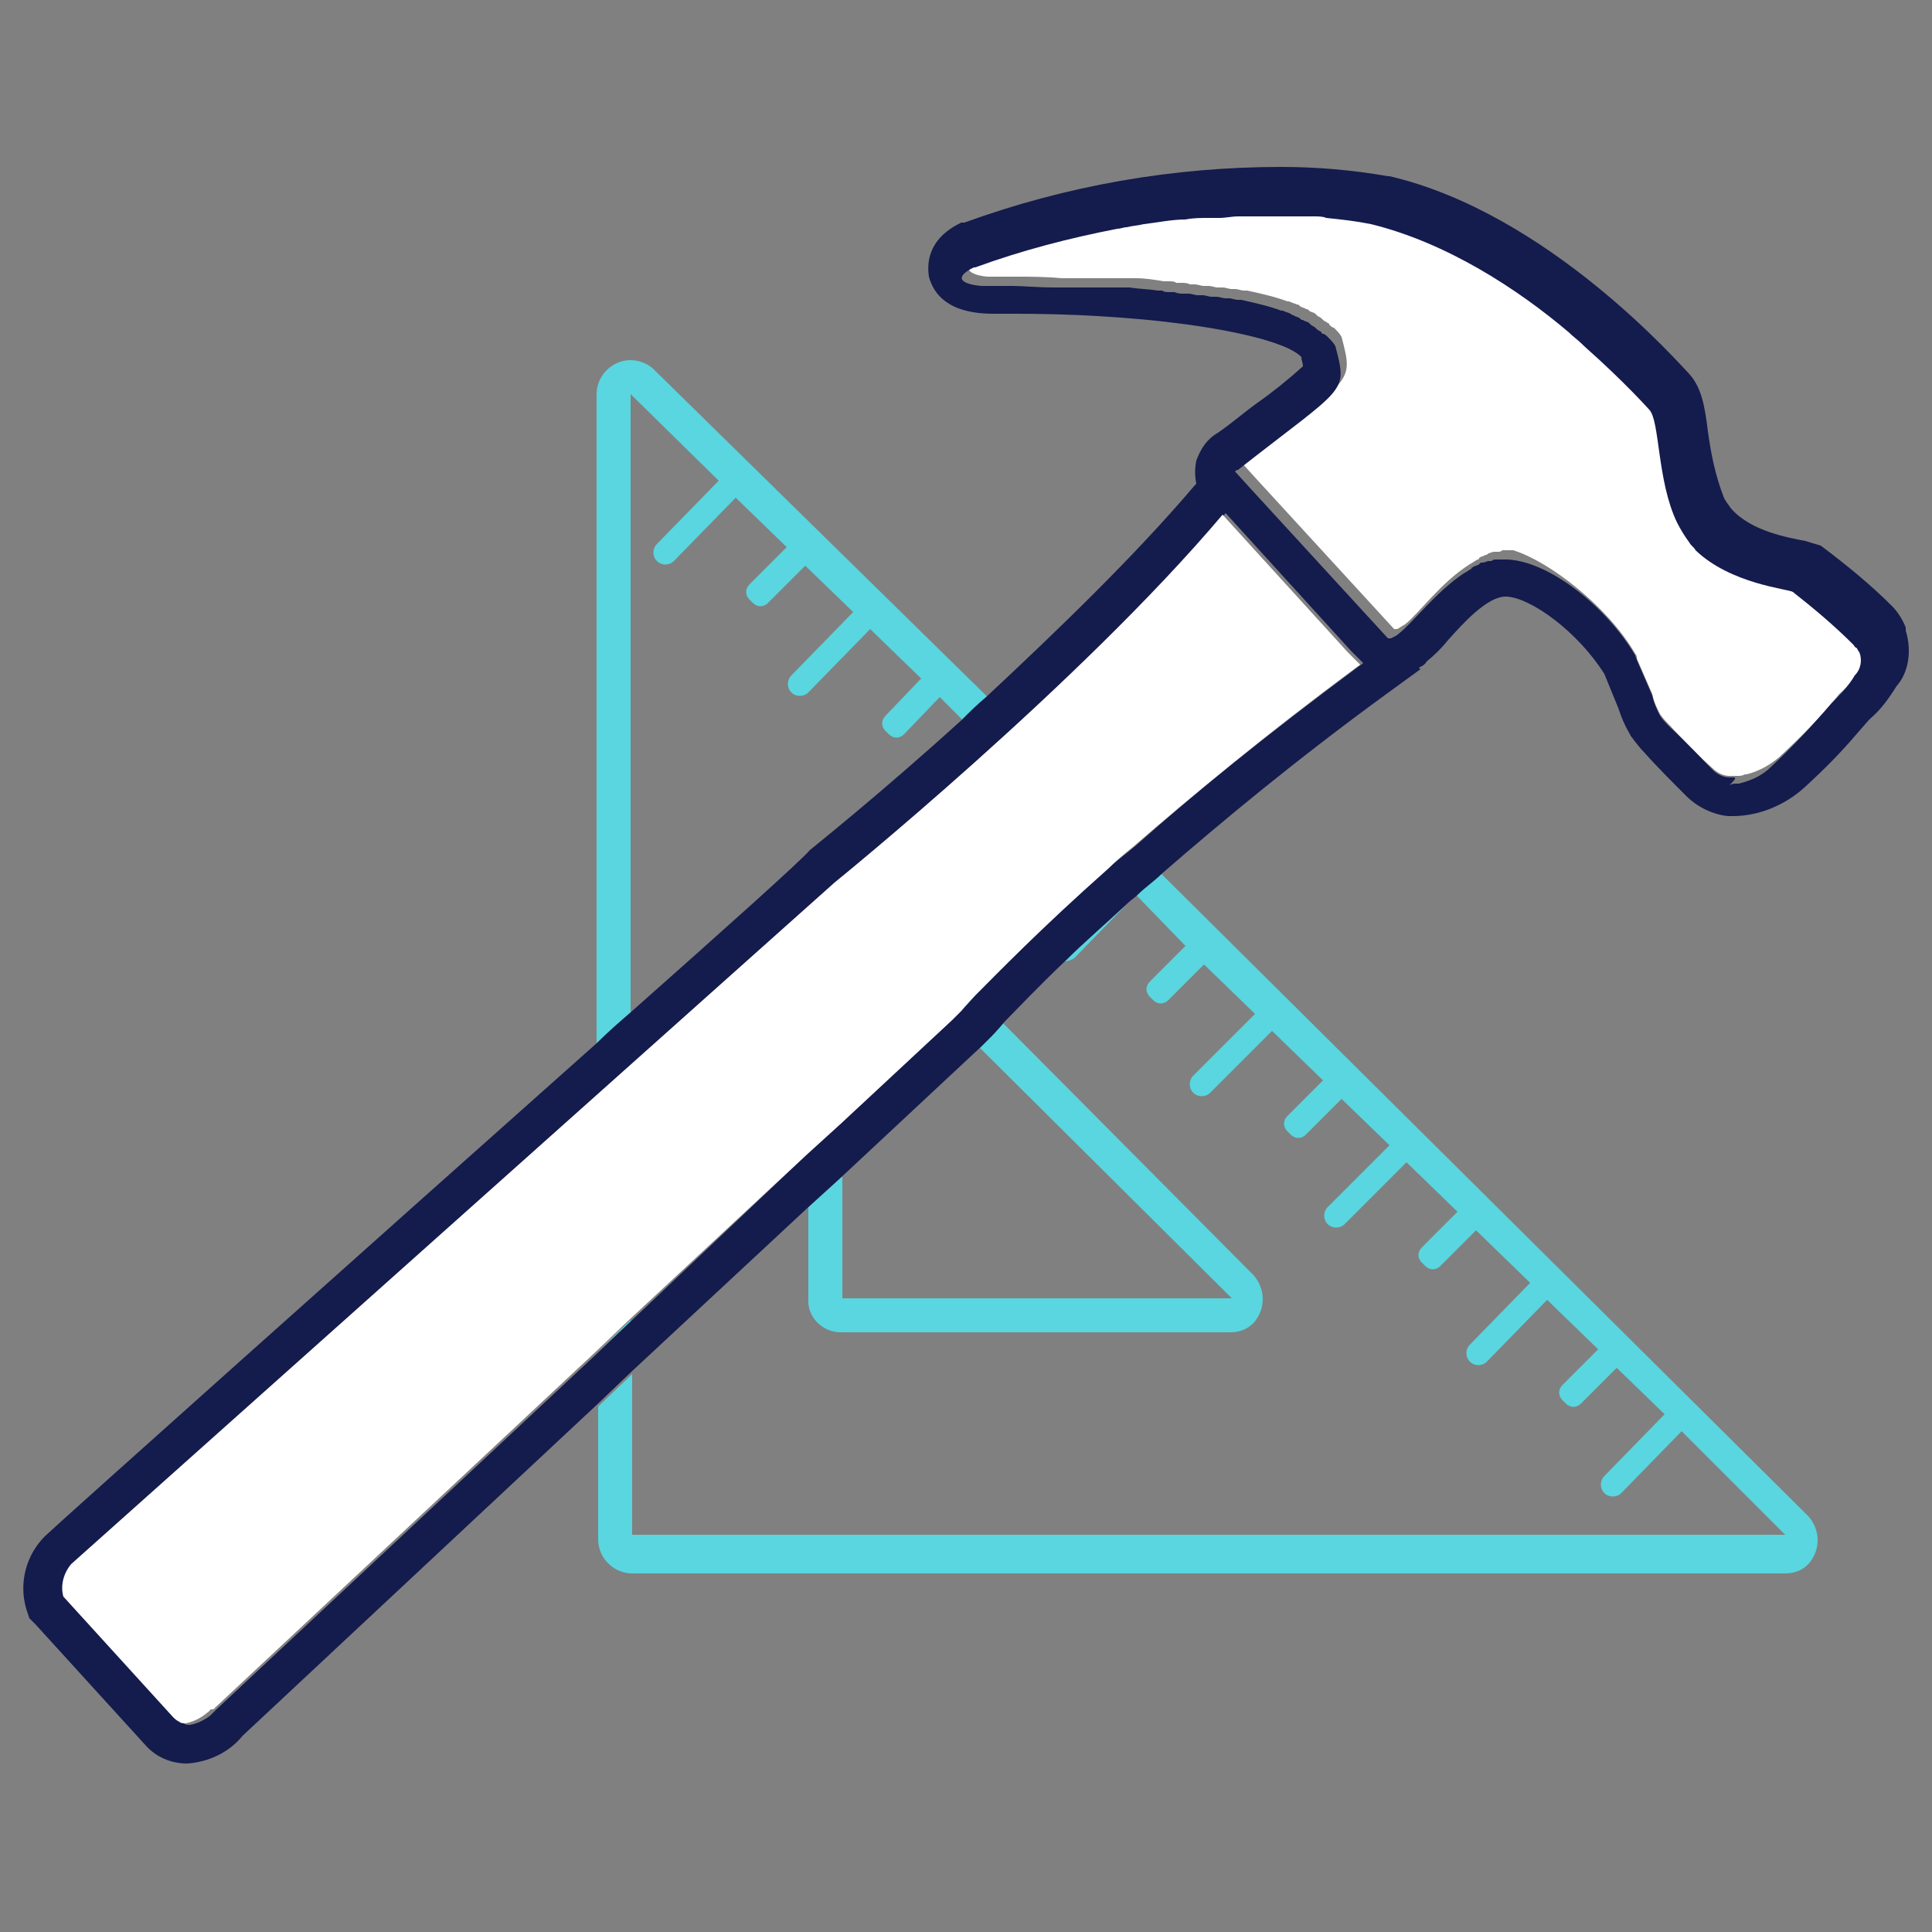 <?xml version="1.0" encoding="utf-8"?>
<!-- Generator: Adobe Illustrator 23.0.1, SVG Export Plug-In . SVG Version: 6.00 Build 0)  -->
<svg version="1.1" id="Layer_1" xmlns="http://www.w3.org/2000/svg" xmlns:xlink="http://www.w3.org/1999/xlink" x="0px" y="0px"
	 viewBox="0 0 125 125" style="enable-background:new 0 0 125 125;" xml:space="preserve">
<rect x="0" y="0" width="125" height="125" fill="#808080" stroke="none"/>
<style type="text/css">
	.st0{fill:none;}
	.st1{fill:#59D6DF;}
	.st2{fill:#FFFFFF;}
	.st3{fill:#141B4D;}
</style>
<g>
	<path class="st0" d="M85.7,21.3c-0.1-0.1-0.2-0.1-0.3-0.2C85.4,21.2,85.6,21.2,85.7,21.3z"/>
	<path class="st0" d="M84.7,20.7c-0.1-0.1-0.3-0.1-0.4-0.2C84.5,20.6,84.6,20.7,84.7,20.7z"/>
	<path class="st0" d="M96,36.4c-0.1,0-0.1,0-0.2,0.1C95.9,36.4,96,36.4,96,36.4z"/>
	<path class="st0" d="M90.2,41.2c0,0-0.1,0-0.1,0C90.1,41.2,90.2,41.2,90.2,41.2z"/>
	<path class="st0" d="M94.9,36.9C94.9,36.9,94.9,36.9,94.9,36.9C94.9,36.9,94.9,36.9,94.9,36.9z"/>
	<path class="st0" d="M95.4,36.6c0,0-0.1,0-0.1,0.1C95.4,36.6,95.4,36.6,95.4,36.6z"/>
	<path class="st0" d="M85.2,21c-0.1-0.1-0.2-0.1-0.3-0.2C85,20.9,85.1,20.9,85.2,21z"/>
	<path class="st0" d="M78.5,19c-0.2,0-0.4-0.1-0.6-0.1C78.2,18.9,78.4,18.9,78.5,19z"/>
	<path class="st0" d="M84.2,20.5c-0.1-0.1-0.3-0.1-0.4-0.2C83.9,20.3,84,20.4,84.2,20.5z"/>
	<path class="st0" d="M77.7,18.8c-0.2,0-0.4-0.1-0.6-0.1C77.3,18.8,77.5,18.8,77.7,18.8z"/>
	<path class="st0" d="M79.4,19.1c-0.2,0-0.4-0.1-0.6-0.1C79,19.1,79.2,19.1,79.4,19.1z"/>
	<path class="st0" d="M83.6,20.2c-0.2-0.1-0.3-0.1-0.5-0.2C83.3,20.1,83.4,20.2,83.6,20.2z"/>
	<path class="st0" d="M80.2,19.3c-0.2,0-0.4-0.1-0.6-0.1C79.8,19.2,80,19.2,80.2,19.3z"/>
	<path class="st0" d="M83,20c-0.8-0.3-1.7-0.5-2.6-0.7C81.3,19.5,82.2,19.8,83,20z"/>
	<polygon class="st0" points="40.8,85.4 40.8,85.5 52.2,74.7 52.2,74.7 	"/>
	<path class="st0" d="M11.6,111.4C11.6,111.4,11.6,111.4,11.6,111.4C11.6,111.4,11.6,111.4,11.6,111.4z"/>
	<path class="st0" d="M13.7,110.7c-0.1,0.1-0.2,0.2-0.3,0.3C13.5,110.9,13.6,110.8,13.7,110.7z"/>
	<polygon class="st0" points="11.2,111.1 11.2,111.1 11.2,111.1 	"/>
	<path class="st0" d="M115.4,99.5l-6.7-6.7l-3.9,4c-0.3,0.3-0.8,0.3-1.1,0l0,0c-0.3-0.3-0.3-0.8,0-1.1l3.9-4l-3.1-3l-2.3,2.3
		c-0.3,0.3-0.7,0.3-1,0l-0.2-0.2c-0.3-0.3-0.3-0.7,0-1l2.3-2.3l-3.3-3.2l-3.9,4c-0.3,0.3-0.8,0.3-1.1,0l0,0c-0.3-0.3-0.3-0.8,0-1.1
		l3.9-4l-3.5-3.4L93.1,82c-0.3,0.3-0.7,0.3-1,0l-0.2-0.2c-0.3-0.3-0.3-0.7,0-1l2.3-2.3l-3.3-3.2l-4,4c-0.3,0.3-0.8,0.3-1.1,0l0,0
		c-0.3-0.3-0.3-0.8,0-1.1l4-4l-3.1-3l-2.3,2.3c-0.3,0.3-0.7,0.3-1,0l-0.2-0.2c-0.3-0.3-0.3-0.7,0-1l2.3-2.3l-3.3-3.2l-4,4
		c-0.3,0.3-0.8,0.3-1.1,0l0,0c-0.3-0.3-0.3-0.8,0-1.1l4-4l-3.3-3.2l-2.3,2.3c-0.3,0.3-0.7,0.3-1,0l-0.2-0.2c-0.3-0.3-0.3-0.7,0-1
		l2.3-2.3L73.5,58c-0.2,0.2-0.4,0.4-0.6,0.5L69.5,62c-0.2,0.2-0.4,0.2-0.6,0.2c-1.9,1.8-3.2,3.1-4,4l16.3,16.3
		c0.9,0.8,0.9,2.2,0,3.1c-0.4,0.4-1,0.6-1.5,0.6v0H54.4c-1.2,0-2.2-1-2.2-2.2v-5.8L40.8,88.9v10.7L115.4,99.5z"/>
	<path class="st0" d="M12.1,111.5C12.1,111.5,12.1,111.6,12.1,111.5C12.1,111.6,12.1,111.5,12.1,111.5
		C12.1,111.5,12.1,111.5,12.1,111.5z"/>
	<polygon class="st0" points="79.6,83.9 63.4,67.7 54.4,76.1 54.4,84 	"/>
	<path class="st0" d="M87.7,43.3c-5.8,4.3-10.6,8.2-14.3,11.5l0,0C77.1,51.5,81.9,47.6,87.7,43.3C87.7,43.3,87.7,43.3,87.7,43.3z"/>
	<path class="st0" d="M96.6,36.2c-0.1,0-0.1,0-0.2,0C96.4,36.2,96.5,36.2,96.6,36.2z"/>
	<path class="st0" d="M63.1,64.4L63.1,64.4c1.4-1.4,4.2-4.3,8.6-8.2l0,0C67.3,60.1,64.5,63,63.1,64.4z"/>
	<path class="st0" d="M97.2,36.1c-0.1,0-0.2,0-0.3,0C97,36.1,97.1,36.1,97.2,36.1z"/>
	<path class="st0" d="M13.9,110.5c0,0-0.1,0.1-0.1,0.1C13.8,110.6,13.9,110.6,13.9,110.5l24.6-23v0L13.9,110.5z"/>
	<polygon class="st0" points="54.4,72.7 54.4,72.7 61.6,66 61.6,66 	"/>
	<path class="st0" d="M76.8,18.7c-0.2,0-0.4,0-0.6-0.1C76.4,18.7,76.6,18.7,76.8,18.7z"/>
	<path class="st0" d="M58.3,47.6c-0.3,0.3-0.7,0.3-1,0l-0.2-0.2c-0.3-0.3-0.3-0.7,0-1l2.3-2.4l-3.3-3.2l-4,4.1
		c-0.3,0.3-0.8,0.3-1.1,0l0,0c-0.3-0.3-0.3-0.8,0-1.1l4-4.1l-3.1-3l-2.4,2.4c-0.3,0.3-0.7,0.3-1,0l-0.2-0.2c-0.3-0.3-0.3-0.7,0-1
		l2.4-2.4l-3.3-3.2l-4,4.1c-0.3,0.3-0.8,0.3-1.1,0l0,0c-0.3-0.3-0.3-0.8,0-1.1l4-4.1l-5.7-5.6v40C47,60,51.7,55.8,52.3,55.2l0,0l0,0
		c0.1-0.1,4.4-3.5,9.8-8.4l-1.5-1.5L58.3,47.6z"/>
	<path class="st0" d="M103,21.7c0,0,0.1,0.1,0.1,0.1C103,21.8,103,21.7,103,21.7z"/>
	<path class="st0" d="M120.7,41.3C120.7,41.3,120.8,41.3,120.7,41.3C120.8,41.3,120.7,41.3,120.7,41.3z"/>
	<path class="st0" d="M113.1,50.2c0,0-0.1,0-0.1,0C113,50.2,113.1,50.2,113.1,50.2z"/>
	<path class="st0" d="M116.6,37.7c1.4,1.1,2.7,2.2,3.9,3.4c0,0,0,0,0,0C119.3,39.9,118,38.7,116.6,37.7c-0.3-0.1-4.1-0.4-6.4-2.7
		C112.6,37.2,116.3,37.5,116.6,37.7z"/>
	<path class="st0" d="M75.9,18.6c-0.2,0-0.4,0-0.5-0.1C75.6,18.6,75.8,18.6,75.9,18.6z"/>
	<path class="st0" d="M85.5,13.5c0.3,0,0.6,0,0.8,0.1C86,13.6,85.7,13.6,85.5,13.5z"/>
	<path class="st0" d="M85.7,21.4c0.1,0.1,0.2,0.2,0.3,0.2C85.9,21.5,85.8,21.5,85.7,21.4z"/>
	<path class="st0" d="M102.1,20.9c-3.3-2.7-7.9-5.8-12.8-7c0,0,0,0,0,0c0,0,0,0,0,0C94.2,15.1,98.8,18.2,102.1,20.9z"/>
	<path class="st0" d="M112,50.3c-0.4,0-0.8-0.2-1.1-0.5c-0.6-0.6-1.9-2-2.7-2.7c-0.3-0.3-0.5-0.5-0.7-0.8c-0.2-0.4-0.4-0.8-0.5-1.3
		l-1-2.3c0-0.1-0.1-0.2-0.1-0.3c-1.9-3.2-5.6-6.1-8.3-6.2c0,0,0,0,0,0c0,0,0,0,0,0c2.6,0.2,6.4,3.1,8.3,6.2c0.1,0.1,0.1,0.2,0.1,0.3
		l1,2.3c0.1,0.5,0.3,0.9,0.5,1.3c0.2,0.3,0.5,0.6,0.7,0.8c0.7,0.8,2,2.1,2.7,2.7C111.2,50.1,111.5,50.3,112,50.3c0,0,0.1,0,0.2,0
		c0.1,0,0.2,0,0.4,0C112.3,50.3,112.1,50.3,112,50.3z"/>
	<path class="st0" d="M86.5,22.3c-0.1-0.2-0.3-0.4-0.5-0.6C86.2,21.9,86.4,22.1,86.5,22.3c0.7,3.1,0.7,2.5-6.3,8
		c-0.1,0-0.1,0.1-0.2,0.1l0,0c0,0,0.1-0.1,0.2-0.1C87.2,24.8,87.3,25.4,86.5,22.3z"/>
	<path class="st0" d="M82.8,13.5c-0.1,0-0.2,0-0.2,0c0.3,0,0.6,0,0.9,0C83.2,13.5,83,13.5,82.8,13.5z"/>
	<path class="st0" d="M63.2,16.9c0,0,0.1,0,0.1,0C63.3,16.9,63.3,16.9,63.2,16.9c-1.3,0.7-0.7,1.1,0.5,1.2
		C62.5,17.9,61.9,17.5,63.2,16.9z"/>
	<path class="st0" d="M83.8,13.5c0.4,0,0.9,0,1.3,0C84.7,13.5,84.2,13.5,83.8,13.5z"/>
	<path class="st0" d="M71.1,18.2c-0.1,0-0.2,0-0.3,0C70.9,18.2,71,18.2,71.1,18.2z"/>
	<path class="st0" d="M70.3,18.2c-0.1,0-0.2,0-0.3,0C70.1,18.1,70.2,18.1,70.3,18.2z"/>
	<path class="st0" d="M69.4,18.1c-0.1,0-0.1,0-0.2,0C69.3,18.1,69.4,18.1,69.4,18.1z"/>
	<path class="st0" d="M72.8,18.3c-0.1,0-0.3,0-0.4,0C72.5,18.3,72.7,18.3,72.8,18.3z"/>
	<path class="st0" d="M71.9,18.2c-0.1,0-0.2,0-0.4,0C71.7,18.2,71.8,18.2,71.9,18.2z"/>
	<path class="st0" d="M75.1,18.5c-0.6-0.1-1.2-0.1-1.8-0.2C73.8,18.4,74.5,18.5,75.1,18.5z"/>
	<path class="st0" d="M79.3,13.6c0.4,0,0.8-0.1,1.2-0.1C80.1,13.5,79.7,13.5,79.3,13.6z"/>
	<path class="st0" d="M68.6,18.1c0,0-0.1,0-0.1,0C68.5,18.1,68.6,18.1,68.6,18.1z"/>
	<path class="st0" d="M72.6,14.4c0.2,0,0.4-0.1,0.6-0.1C73,14.3,72.8,14.3,72.6,14.4z"/>
	<path class="st0" d="M64,18c-0.1,0-0.1,0-0.2,0C63.9,18,63.9,18,64,18z"/>
	<path class="st0" d="M77.1,13.7c0.5-0.1,1-0.1,1.5-0.1C78.1,13.7,77.6,13.7,77.1,13.7z"/>
	<path class="st0" d="M74.3,14.1c0.9-0.1,1.8-0.3,2.7-0.3C76.1,13.8,75.2,14,74.3,14.1z"/>
	<path class="st0" d="M64.2,18.1C64.2,18.1,64.3,18.1,64.2,18.1C64.2,18.1,64.2,18.1,64.2,18.1C64.2,18.1,64.2,18.1,64.2,18.1z"/>
	<path class="st1" d="M62.2,65.4L61.6,66l0,0L62.2,65.4c0,0,0.3-0.4,0.9-1l0,0C62.5,65.1,62.2,65.4,62.2,65.4z"/>
	<path class="st1" d="M40.8,25.5l5.7,5.6l-4,4.1c-0.3,0.3-0.3,0.8,0,1.1l0,0c0.3,0.3,0.8,0.3,1.1,0l4-4.1l3.3,3.2l-2.4,2.4
		c-0.3,0.3-0.3,0.7,0,1l0.2,0.2c0.3,0.3,0.7,0.3,1,0l2.4-2.4l3.1,3l-4,4.1c-0.3,0.3-0.3,0.8,0,1.1l0,0c0.3,0.3,0.8,0.3,1.1,0l4-4.1
		l3.3,3.2l-2.3,2.4c-0.3,0.3-0.3,0.7,0,1l0.2,0.2c0.3,0.3,0.7,0.3,1,0l2.3-2.4l1.5,1.5c0.5-0.5,1.1-1,1.6-1.5L42.3,23.9
		c-0.4-0.4-1-0.6-1.5-0.6c-1.2,0-2.2,1-2.2,2.2v42.1c0.8-0.7,1.5-1.3,2.2-2V25.5z"/>
	<polygon class="st1" points="38.6,87.5 38.6,87.5 40.8,85.5 40.8,85.4 	"/>
	<path class="st1" d="M54.4,86.2h25.2v0c0.6,0,1.1-0.2,1.5-0.6c0.8-0.9,0.8-2.2,0-3.1L64.9,66.2c-0.5,0.6-0.8,0.9-0.8,0.9L64,67.2
		l-0.1,0.1l-0.5,0.5l16.3,16.2l-25.2,0l0-7.9l-2.2,2V84C52.2,85.2,53.2,86.2,54.4,86.2z"/>
	<path class="st1" d="M76.7,61.2l-2.3,2.3c-0.3,0.3-0.3,0.7,0,1l0.2,0.2c0.3,0.3,0.7,0.3,1,0l2.3-2.3l3.3,3.2l-4,4
		c-0.3,0.3-0.3,0.8,0,1.1l0,0c0.3,0.3,0.8,0.3,1.1,0l4-4l3.3,3.2l-2.3,2.3c-0.3,0.3-0.3,0.7,0,1l0.2,0.2c0.3,0.3,0.7,0.3,1,0
		l2.3-2.3l3.1,3l-4,4c-0.3,0.3-0.3,0.8,0,1.1l0,0c0.3,0.3,0.8,0.3,1.1,0l4-4l3.3,3.2l-2.3,2.3c-0.3,0.3-0.3,0.7,0,1l0.2,0.2
		c0.3,0.3,0.7,0.3,1,0l2.3-2.3l3.5,3.4l-3.9,4c-0.3,0.3-0.3,0.8,0,1.1l0,0c0.3,0.3,0.8,0.3,1.1,0l3.9-4l3.3,3.2l-2.3,2.3
		c-0.3,0.3-0.3,0.7,0,1l0.2,0.2c0.3,0.3,0.7,0.3,1,0l2.3-2.3l3.1,3l-3.9,4c-0.3,0.3-0.3,0.8,0,1.1l0,0c0.3,0.3,0.8,0.3,1.1,0l3.9-4
		l6.7,6.7l-74.6,0V88.9l-2.2,2.1v8.6c0,1.2,1,2.2,2.2,2.2h74.6c0.6,0,1.1-0.2,1.5-0.6c0.8-0.9,0.8-2.2,0-3.1L75.1,56.5
		c-0.6,0.5-1.1,1-1.6,1.4L76.7,61.2z"/>
	<path class="st1" d="M71.7,56.2L71.7,56.2c0.5-0.5,1.1-0.9,1.7-1.4l0,0C72.8,55.3,72.2,55.7,71.7,56.2z"/>
	<polygon class="st1" points="52.2,74.7 52.2,74.7 54.4,72.7 54.4,72.7 	"/>
	<path class="st1" d="M69.5,62l3.4-3.5c-1.5,1.4-2.9,2.6-4,3.7C69.1,62.2,69.3,62.1,69.5,62z"/>
	<path class="st2" d="M105.8,42.3c0.1,0.1,0.1,0.2,0.1,0.3l1,2.3c0.1,0.5,0.3,0.9,0.5,1.3c0.2,0.3,0.5,0.6,0.7,0.8
		c0.7,0.8,2,2.1,2.7,2.7c0.3,0.3,0.7,0.5,1.1,0.5c0.2,0,0.4,0,0.5,0c0.2,0,0.3,0,0.5-0.1c0,0,0.1,0,0.1,0c0.8-0.2,1.5-0.6,2.1-1.1
		c1.4-1.3,2.7-2.6,3.9-4.1c0.6-0.5,1.1-1.2,1.5-1.8c0.3-0.4,0.5-1,0.3-1.5l0,0c0-0.1-0.1-0.2-0.2-0.3c0,0,0,0,0,0
		c-0.1-0.1-0.1-0.2-0.2-0.2c-1.2-1.2-2.5-2.3-3.9-3.4c-0.3-0.1-4.1-0.4-6.4-2.7c-0.2-0.1-0.3-0.3-0.4-0.5c-0.3-0.4-0.6-0.8-0.8-1.3
		c-1.3-2.8-1.1-6.6-1.8-7.3c0,0-1.6-1.9-4.2-4.1c0,0-0.1-0.1-0.1-0.1c-0.3-0.2-0.6-0.5-0.9-0.8c-3.3-2.7-7.9-5.8-12.8-7c0,0,0,0,0,0
		c-1-0.2-1.9-0.3-2.9-0.4c-0.3,0-0.6,0-0.8-0.1c-0.1,0-0.2,0-0.4,0c-0.4,0-0.8,0-1.3,0c-0.1,0-0.2,0-0.3,0c-0.3,0-0.6,0-0.9,0
		c-0.7,0-1.3,0-2,0c-0.4,0-0.8,0-1.2,0.1c-0.2,0-0.5,0-0.7,0c-0.5,0-1,0.1-1.5,0.1c0,0,0,0,0,0c-0.9,0.1-1.8,0.2-2.7,0.3
		c-0.4,0.1-0.7,0.1-1.1,0.2c-0.2,0-0.4,0.1-0.6,0.1c-3.1,0.6-6.2,1.4-9.2,2.5c0,0-0.1,0-0.1,0c-1.3,0.6-0.7,1.1,0.5,1.2
		c0,0,0.1,0,0.1,0c0.1,0,0.1,0,0.2,0c0.1,0,0.1,0,0.2,0c0,0,0.1,0,0.1,0c0.1,0,0.3,0,0.4,0c0.2,0,0.5,0,1,0c0.7,0,1.7,0,2.8,0.1
		c0,0,0.1,0,0.1,0c0.2,0,0.4,0,0.6,0c0.1,0,0.1,0,0.2,0c0.2,0,0.4,0,0.6,0c0.1,0,0.2,0,0.3,0c0.2,0,0.3,0,0.5,0c0.1,0,0.2,0,0.3,0
		c0.2,0,0.3,0,0.5,0c0.1,0,0.2,0,0.4,0c0.2,0,0.3,0,0.5,0c0.1,0,0.3,0,0.4,0c0.1,0,0.3,0,0.4,0c0.6,0,1.2,0.1,1.8,0.2
		c0.1,0,0.2,0,0.3,0c0.2,0,0.4,0,0.5,0.1c0.1,0,0.2,0,0.3,0c0.2,0,0.4,0,0.6,0.1c0.1,0,0.2,0,0.3,0c0.2,0,0.4,0.1,0.6,0.1
		c0.1,0,0.2,0,0.3,0c0.2,0,0.4,0.1,0.6,0.1c0.1,0,0.2,0,0.3,0c0.2,0,0.4,0.1,0.6,0.1c0.1,0,0.2,0,0.2,0c0.2,0,0.4,0.1,0.6,0.1
		c0.1,0,0.1,0,0.2,0c0.9,0.2,1.8,0.4,2.6,0.7c0,0,0.1,0,0.1,0c0.2,0.1,0.3,0.1,0.5,0.2c0.1,0,0.1,0,0.2,0.1c0.1,0.1,0.3,0.1,0.4,0.2
		c0.1,0,0.1,0,0.2,0.1c0.1,0.1,0.3,0.1,0.4,0.2c0,0,0.1,0.1,0.1,0.1c0.1,0.1,0.2,0.1,0.3,0.2c0,0,0.1,0.1,0.1,0.1
		c0.1,0.1,0.2,0.1,0.3,0.2c0,0,0.1,0,0.1,0.1c0.1,0.1,0.2,0.2,0.3,0.2c0,0,0,0,0,0c0.2,0.2,0.4,0.4,0.5,0.6c0.8,3.1,0.7,2.5-6.3,8
		c-0.1,0-0.1,0.1-0.2,0.1l1,1.1l8.9,9.7c0,0,0.1,0,0.1,0c0,0,0.1,0,0.1,0c0.2-0.1,0.3-0.2,0.5-0.3c0.9-0.7,2.3-2.7,4.2-3.9
		c0,0,0,0,0,0c0.2-0.1,0.3-0.2,0.5-0.3c0,0,0.1,0,0.1-0.1c0.1-0.1,0.3-0.1,0.4-0.2c0.1,0,0.1,0,0.2-0.1c0.1,0,0.2-0.1,0.4-0.1
		c0.1,0,0.1,0,0.2,0c0.1,0,0.2,0,0.3-0.1c0.1,0,0.2,0,0.3,0c0.1,0,0.1,0,0.2,0c0.1,0,0.1,0,0.2,0c0,0,0,0,0,0
		C100.2,36.3,104,39.2,105.8,42.3z"/>
	<path class="st3" d="M123.3,40.8L123.3,40.8L123.3,40.8l0-0.1l0-0.1c-0.2-0.5-0.5-1-0.9-1.4c-1.4-1.4-3-2.7-4.6-3.9
		c-0.3-0.1-0.7-0.2-1-0.3c-1-0.2-3.5-0.6-4.8-2.1c-0.2-0.3-0.4-0.5-0.5-0.8c-0.5-1.3-0.8-2.7-1-4.2c-0.2-1.6-0.4-2.8-1.2-3.7
		c-0.6-0.6-9.1-10.4-19.4-12.8l0,0l-0.1,0c-2.3-0.4-4.6-0.6-6.9-0.6l0,0c-7,0-13.9,1.2-20.5,3.6l-0.1,0l-0.1,0
		c-2.3,1.1-2.2,2.8-2.1,3.5c0.3,1.1,1.2,2.4,4.2,2.4c0.2,0,0.4,0,0.5,0c0.2,0,0.5,0,0.9,0c9.5,0,17.2,1.4,18.5,2.8
		c0,0.2,0.1,0.4,0.1,0.6c-1,0.9-2,1.7-3,2.4c-0.7,0.5-1.5,1.2-2.5,1.9c-0.7,0.4-1.1,1-1.4,1.8c-0.1,0.5-0.1,1,0,1.5l-0.1,0.1
		c-3.9,4.6-9,9.5-13.5,13.7c-0.6,0.5-1.1,1-1.6,1.5c-5.4,4.9-9.7,8.3-9.8,8.4l0,0l0,0C51.7,55.8,47,60,40.8,65.5
		c-0.7,0.6-1.5,1.3-2.2,2C24.1,80.4,3.5,98.8,2.9,99.4c-1.2,1.2-1.7,3-1.2,4.7l0.2,0.6l0.4,0.4l7.1,7.8c0.7,0.8,1.7,1.2,2.7,1.2
		c1.4-0.1,2.7-0.7,3.6-1.8l22.9-21.4l2.2-2.1l11.5-10.7l2.2-2l9-8.4l0.5-0.5l0.1-0.1l0.1-0.1c0,0,0.3-0.3,0.8-0.9
		c0.8-0.8,2.1-2.2,4-4c1.1-1.1,2.5-2.3,4-3.7c0.2-0.2,0.4-0.3,0.6-0.5c0.5-0.5,1.1-0.9,1.6-1.4c3.8-3.3,8.6-7.3,14.5-11.6l2.2-1.6
		l-0.1-0.1c0.2-0.1,0.4-0.2,0.5-0.4c0.5-0.4,1-0.9,1.4-1.4c0.9-1,2.5-2.8,3.7-2.8h0.1c1.6,0.1,4.6,2.3,6.3,5l0.9,2.2
		c0.2,0.6,0.4,1.1,0.7,1.6l0,0l0.1,0.2c0.3,0.4,0.6,0.8,0.9,1.1c0.7,0.8,2,2.1,2.7,2.8c0.7,0.7,1.7,1.2,2.7,1.3c0.1,0,0.2,0,0.3,0
		c1.7,0,3.4-0.7,4.7-1.9c1.2-1.1,2.3-2.2,3.4-3.5h0l0.7-0.8l0.1-0.1c0.7-0.6,1.2-1.3,1.7-2.1C123.5,43.5,123.7,42.1,123.3,40.8z
		 M71.7,56.2c-4.4,3.9-7.2,6.8-8.6,8.2c-0.6,0.7-0.9,1-0.9,1L61.6,66l-7.2,6.7l-2.2,2L40.8,85.5l-2.2,2.1l-24.6,23
		c0,0-0.1,0.1-0.1,0.1c0,0,0,0,0,0c-0.1,0.1-0.2,0.2-0.3,0.3c-0.4,0.3-0.8,0.5-1.3,0.6c0,0,0,0,0,0c0,0,0,0,0,0
		c-0.2,0-0.3,0-0.4-0.1c0,0,0,0,0,0c-0.1-0.1-0.3-0.2-0.4-0.3c0,0,0,0,0,0l0,0l-7.1-7.8c-0.2-0.8,0-1.6,0.5-2.1
		C5.5,100.4,54,57.1,54,57.1s15.8-12.8,25.3-23.9l8.1,8.9l0.8,0.8c-0.1,0.1-0.3,0.2-0.4,0.3c0,0,0,0,0,0
		c-5.8,4.3-10.6,8.2-14.3,11.5C72.8,55.3,72.2,55.7,71.7,56.2z M112.1,50.3c-0.1,0-0.1,0-0.2,0c-0.4,0-0.8-0.2-1.1-0.5
		c-0.6-0.6-1.9-2-2.7-2.7c-0.3-0.3-0.5-0.5-0.7-0.8c-0.2-0.4-0.4-0.8-0.5-1.3l-1-2.3c0-0.1-0.1-0.2-0.1-0.3
		c-1.9-3.2-5.6-6.1-8.3-6.2c0,0,0,0,0,0c-0.1,0-0.1,0-0.2,0c-0.1,0-0.1,0-0.2,0c-0.1,0-0.2,0-0.3,0c-0.1,0-0.2,0-0.3,0.1
		c-0.1,0-0.1,0-0.2,0c-0.1,0-0.2,0.1-0.4,0.1c-0.1,0-0.1,0-0.2,0.1c-0.1,0.1-0.3,0.1-0.4,0.2c0,0-0.1,0-0.1,0.1
		c-0.2,0.1-0.3,0.2-0.5,0.3c0,0,0,0,0,0c-1.8,1.2-3.3,3.2-4.2,3.9c-0.1,0.1-0.3,0.2-0.5,0.3c0,0-0.1,0-0.1,0c0,0-0.1,0-0.1,0
		l-8.9-9.7l-1-1.1l0,0c0,0,0.1-0.1,0.2-0.1c7-5.5,7.1-4.9,6.3-8c-0.1-0.2-0.3-0.4-0.5-0.6c0,0,0,0,0,0c-0.1-0.1-0.2-0.2-0.3-0.2
		c0,0-0.1,0-0.1-0.1c-0.1-0.1-0.2-0.1-0.3-0.2c0,0-0.1-0.1-0.1-0.1c-0.1-0.1-0.2-0.1-0.3-0.2c0,0-0.1-0.1-0.1-0.1
		c-0.1-0.1-0.3-0.1-0.4-0.2c-0.1,0-0.1,0-0.2-0.1c-0.1-0.1-0.3-0.1-0.4-0.2c0,0-0.1,0-0.2-0.1c-0.2-0.1-0.3-0.1-0.5-0.2
		c0,0-0.1,0-0.1,0c-0.8-0.3-1.7-0.5-2.6-0.7c-0.1,0-0.1,0-0.2,0c-0.2,0-0.4-0.1-0.6-0.1c-0.1,0-0.2,0-0.2,0c-0.2,0-0.4-0.1-0.6-0.1
		c-0.1,0-0.2,0-0.3,0c-0.2,0-0.4-0.1-0.6-0.1c-0.1,0-0.2,0-0.3,0c-0.2,0-0.4-0.1-0.6-0.1c-0.1,0-0.2,0-0.3,0c-0.2,0-0.4,0-0.6-0.1
		c-0.1,0-0.2,0-0.3,0c-0.2,0-0.4,0-0.5-0.1c-0.1,0-0.2,0-0.3,0c-0.6-0.1-1.2-0.1-1.8-0.2c-0.1,0-0.3,0-0.4,0c-0.1,0-0.3,0-0.4,0
		c-0.2,0-0.3,0-0.5,0c-0.1,0-0.2,0-0.4,0c-0.2,0-0.3,0-0.5,0c-0.1,0-0.2,0-0.3,0c-0.2,0-0.3,0-0.5,0c-0.1,0-0.2,0-0.3,0
		c-0.2,0-0.4,0-0.6,0c-0.1,0-0.1,0-0.2,0c-0.2,0-0.4,0-0.6,0c0,0-0.1,0-0.1,0c-1.2,0-2.1-0.1-2.8-0.1c-0.5,0-0.8,0-1,0
		c-0.1,0-0.3,0-0.4,0c0,0,0,0,0,0c0,0-0.1,0-0.1,0c-0.1,0-0.1,0-0.2,0c-0.1,0-0.1,0-0.2,0c0,0-0.1,0-0.1,0c-1.2-0.1-1.9-0.5-0.5-1.2
		c0,0,0.1,0,0.1,0c3-1.1,6.1-1.9,9.2-2.5c0.2,0,0.4-0.1,0.6-0.1c0.4-0.1,0.7-0.1,1.1-0.2c0.9-0.1,1.8-0.3,2.7-0.3c0,0,0,0,0,0
		c0.5-0.1,1-0.1,1.5-0.1c0.2,0,0.5,0,0.7,0c0.4,0,0.8-0.1,1.2-0.1c0.7,0,1.3,0,2,0c0.1,0,0.2,0,0.2,0c0.2,0,0.4,0,0.7,0
		c0.1,0,0.2,0,0.3,0c0.4,0,0.8,0,1.3,0c0.1,0,0.2,0,0.4,0c0.3,0,0.6,0,0.8,0.1c1,0.1,1.9,0.2,2.9,0.4c0,0,0,0,0,0
		c4.9,1.2,9.5,4.2,12.8,7c0.3,0.3,0.6,0.5,0.9,0.8c0,0,0.1,0.1,0.1,0.1c2.6,2.3,4.2,4.1,4.2,4.1c0.7,0.7,0.5,4.6,1.8,7.3
		c0.2,0.4,0.5,0.9,0.8,1.3c0.1,0.2,0.3,0.3,0.4,0.5c2.3,2.2,6,2.5,6.3,2.7c1.4,1.1,2.7,2.2,3.9,3.4c0,0,0,0,0,0
		c0.1,0.1,0.1,0.2,0.2,0.2c0,0,0,0,0,0c0.1,0.1,0.1,0.2,0.2,0.3l0,0c0.2,0.5,0.1,1.1-0.3,1.5c-0.4,0.7-1,1.3-1.5,1.8
		c-1.2,1.4-2.5,2.8-3.9,4.1c-0.6,0.6-1.3,0.9-2.1,1.1c0,0-0.1,0-0.1,0c-0.2,0-0.3,0-0.5,0.1C112.4,50.3,112.3,50.3,112.1,50.3z"/>
	<path class="st2" d="M13.9,110.5l24.6-23l2.2-2.1l11.5-10.7l2.2-2l7.2-6.7l0.6-0.6c0,0,0.3-0.4,0.9-1c1.4-1.4,4.2-4.3,8.6-8.2
		c0.5-0.5,1.1-1,1.6-1.4c3.8-3.3,8.5-7.2,14.3-11.5c0.1-0.1,0.3-0.2,0.4-0.3l-0.8-0.8l-8.1-8.9C69.8,44.3,54,57.1,54,57.1
		S5.5,100.4,4.6,101.2c-0.5,0.6-0.7,1.4-0.5,2.1l7.1,7.8c0,0,0,0,0,0c0.1,0.1,0.2,0.2,0.4,0.3c0,0,0,0,0,0c0.1,0.1,0.3,0.1,0.4,0.1
		c0,0,0,0,0,0c0.5-0.1,0.9-0.3,1.3-0.6c0.1-0.1,0.3-0.2,0.3-0.3c0,0,0,0,0,0C13.9,110.6,13.9,110.5,13.9,110.5z"/>
</g>
</svg>
